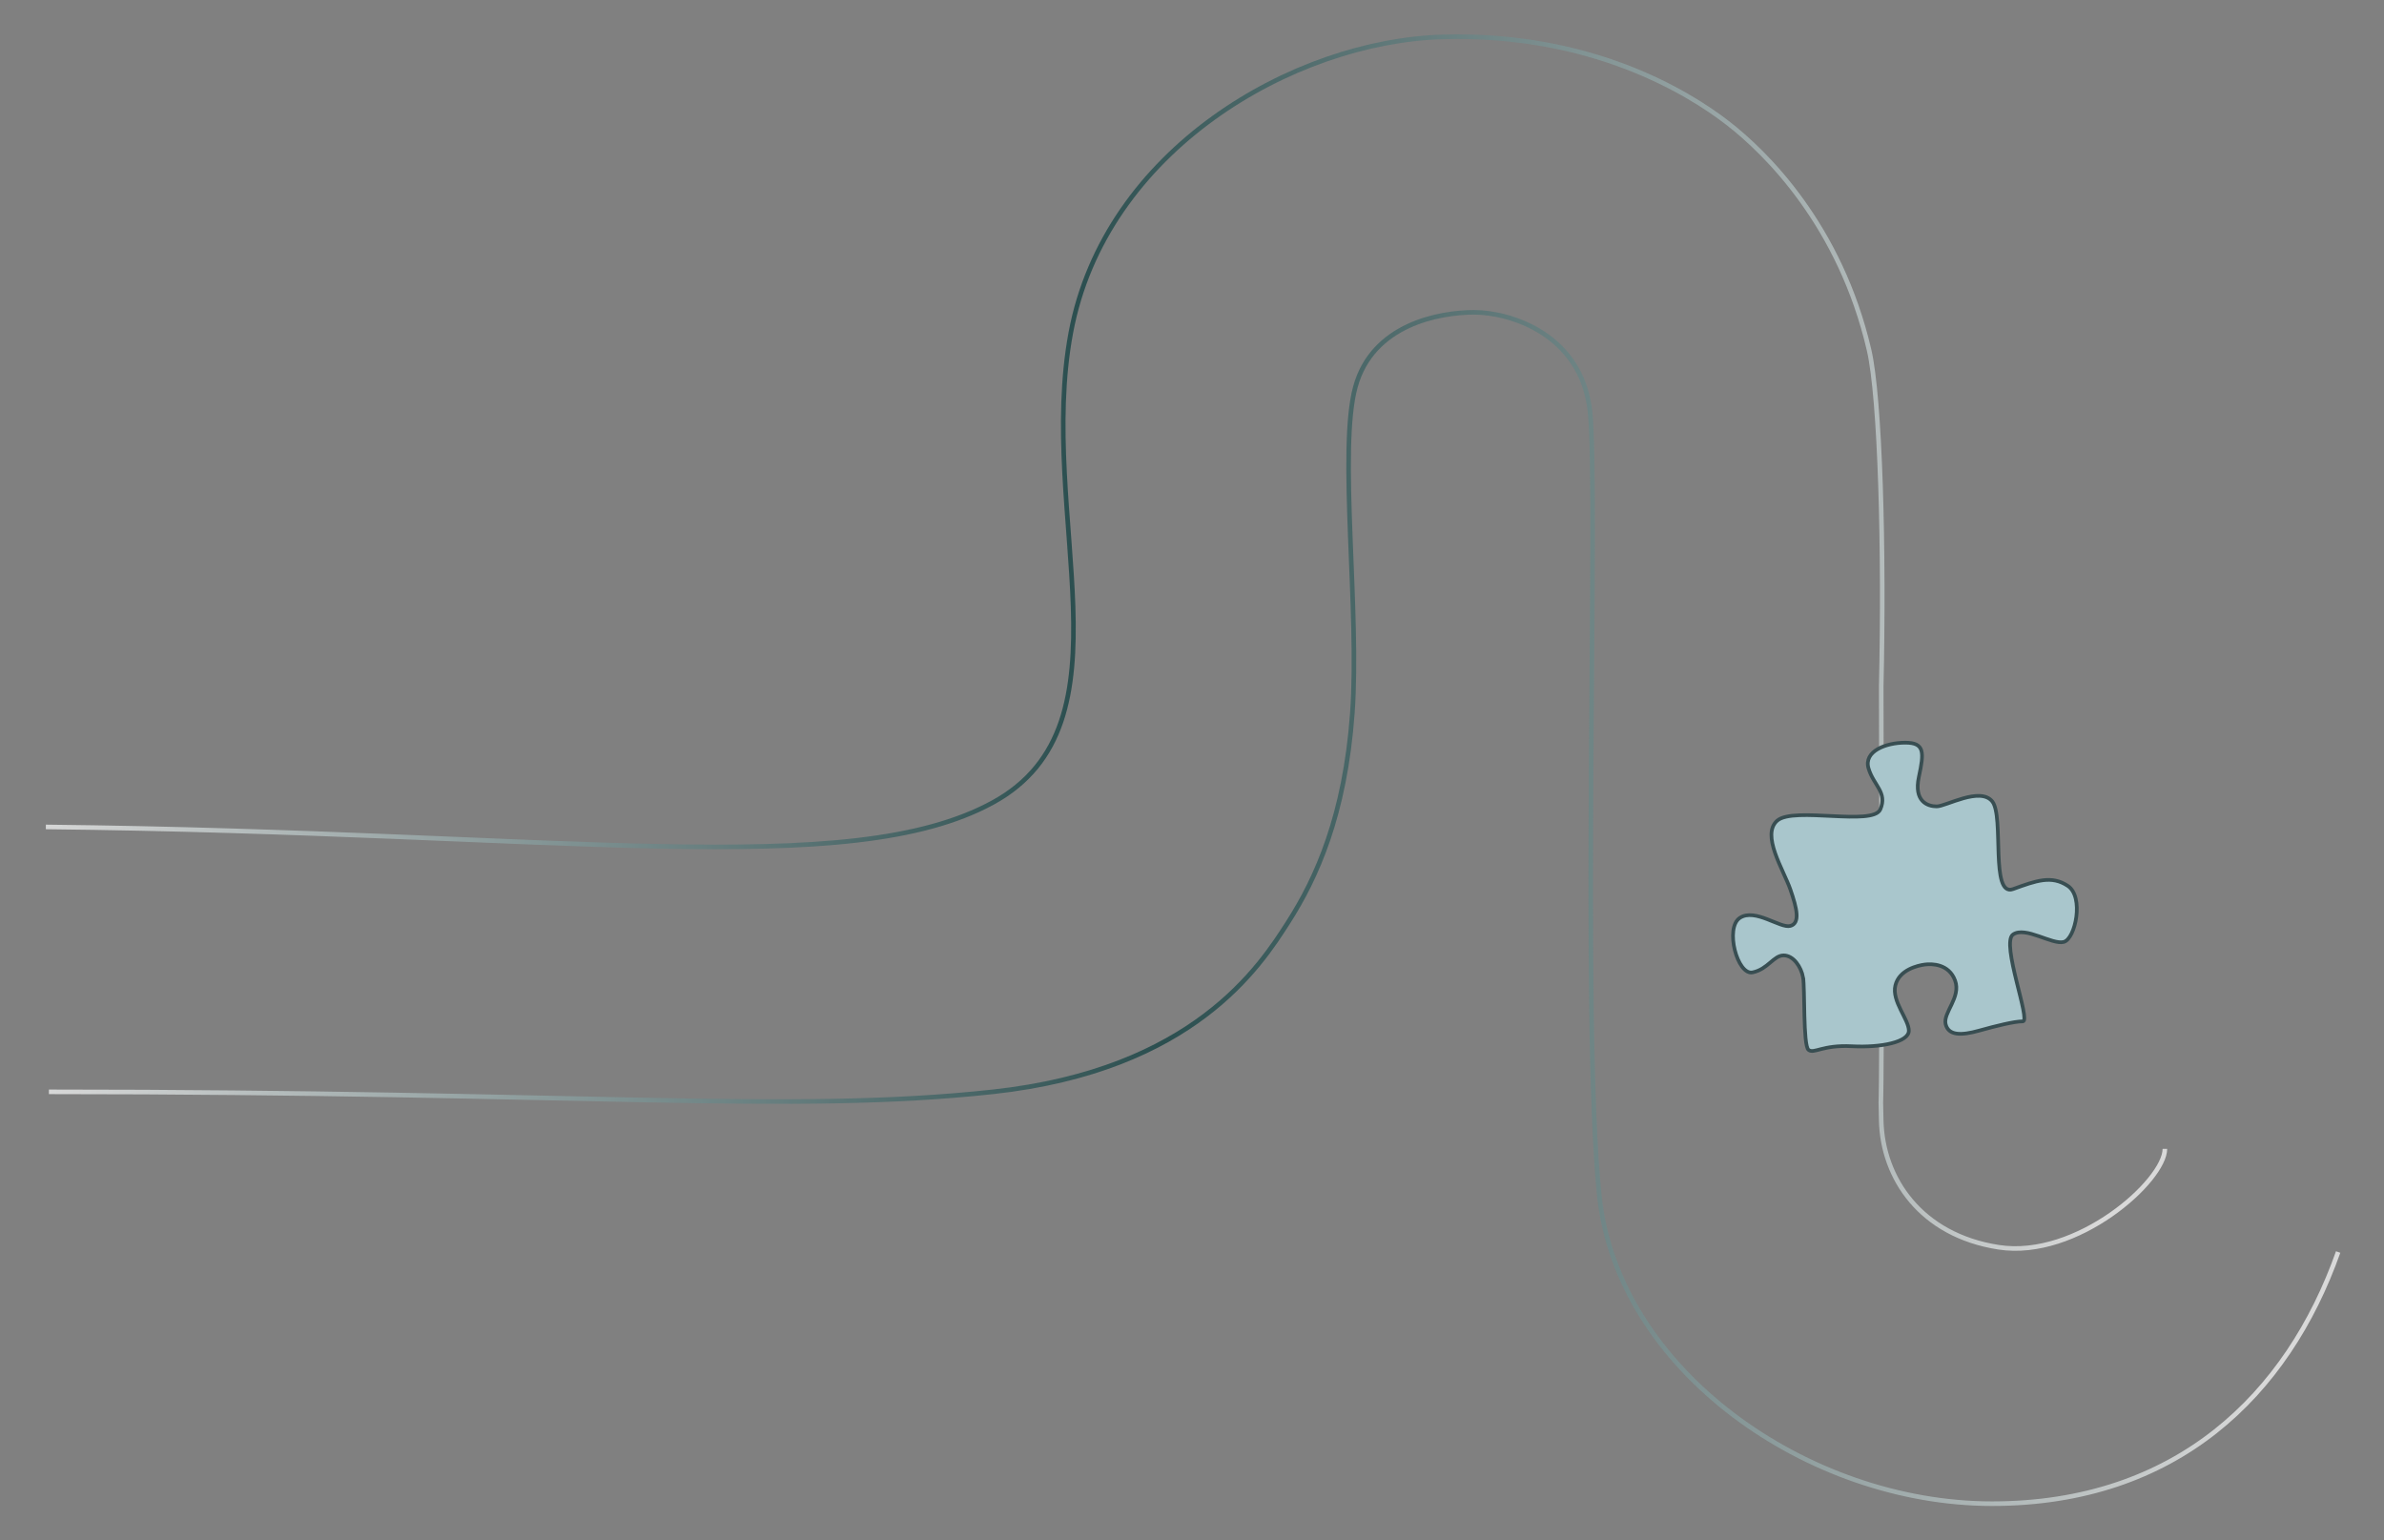 <?xml version="1.0" encoding="UTF-8"?>
<svg xmlns="http://www.w3.org/2000/svg" width="520" height="336" viewBox="0 0 520 336">
  <rect x="0" y="0" width="520" height="336" fill="#808080" stroke="none"/>
  <defs>
    <linearGradient x1="96.014%" y1="50%" x2="0%" y2="50%" id="lxpjhr82va">
      <stop stop-color="#FFF" offset="0%"></stop>
      <stop stop-color="#073A3B" offset="49.301%"></stop>
      <stop stop-color="#FFF" offset="100%"></stop>
    </linearGradient>
    <linearGradient x1="96.014%" y1="50%" x2="0%" y2="50%" id="gbnflpntdb">
      <stop stop-color="#FFF" offset="0%"></stop>
      <stop stop-color="#073A3B" offset="49.301%"></stop>
      <stop stop-color="#FFF" offset="100%"></stop>
    </linearGradient>
  </defs>
  <g fill="none" fill-rule="evenodd">
    <path d="M0 0h520v336H0z"></path>
    <g opacity=".701">
      <path d="M500 265.102C488.93 296.342 464.67 320 424.493 320c-40.177 0-81.69-29.192-85.636-67.106-3.945-37.914-.146-154.186-2.046-171.172-1.9-16.986-17.593-21.595-25.26-21.595-7.666 0-22.188 2.661-25.912 16.273-3.724 13.611.947 48.923-.666 71.195-1.612 22.273-7.841 35.95-13.98 45.549-6.139 9.599-20.66 32.25-64.446 37.019-43.786 4.769-89.812 0-205.881 0" stroke="url(#lxpjhr82va)" transform="translate(10 8)"></path>
      <path d="M0 172.38c112.914 1.214 175.127 11.842 206.556-5.323 31.428-17.166 9.594-62.52 17.005-102.444C230.97 24.69 272.146 1.006 304.613.05c32.467-.956 53.736 12.214 62.192 18.754 8.455 6.54 24.558 22.382 30.872 49.52 2.45 10.526 3.335 43.847 2.657 73.351.29 114.765-.29 82.335 0 94.79.29 12.455 8.56 24.96 25.625 27.599 17.065 2.638 36.25-14.522 36.25-21.462" stroke="url(#gbnflpntdb)" transform="translate(10 8)"></path>
    </g>
    <path d="M393.291 213.226c.41 2.262-.02 14.804 1.177 15.769 1.198.964 2.974-1.116 9.443-.779 6.468.337 12.448-.92 12.448-3.392 0-2.473-3.777-6.414-2.942-9.87.836-3.457 4.94-4.364 6.429-4.56 1.488-.196 5.243-.196 6.598 3.489 1.354 3.685-2.685 7.032-2.06 9.526.623 2.494 3.372 2.494 7.253 1.415 3.881-1.08 7.712-2.033 9.577-2.033 1.865 0-4.828-17.08-2.132-18.95 2.696-1.87 8.517 2.29 11.061 1.625 2.544-.666 4.47-9.84.892-12.225s-6.93-1.117-11.953.695c-5.023 1.812-1.894-15.869-4.534-19.126-2.64-3.257-10.11 1.09-12.115 1.09-2.006 0-5.032-1.09-3.89-6.425 1.144-5.335 1.303-7.475-2.966-7.475-4.268 0-9.118 1.89-8.012 5.617 1.107 3.728 4.163 5.202 2.574 8.929-1.59 3.727-18.859-.646-22.47 2.445-3.611 3.092 1.372 10.795 2.836 15 1.463 4.207 2.19 7.39 0 7.98-2.19.59-7.662-3.931-10.998-1.762-3.336 2.17-.562 12.595 2.781 11.896 3.344-.7 4.558-3.705 6.753-3.705 2.195 0 3.841 2.563 4.25 4.826z" stroke="#384E52" stroke-width=".8" fill="#A9C6CC"></path>
  </g>
</svg>
